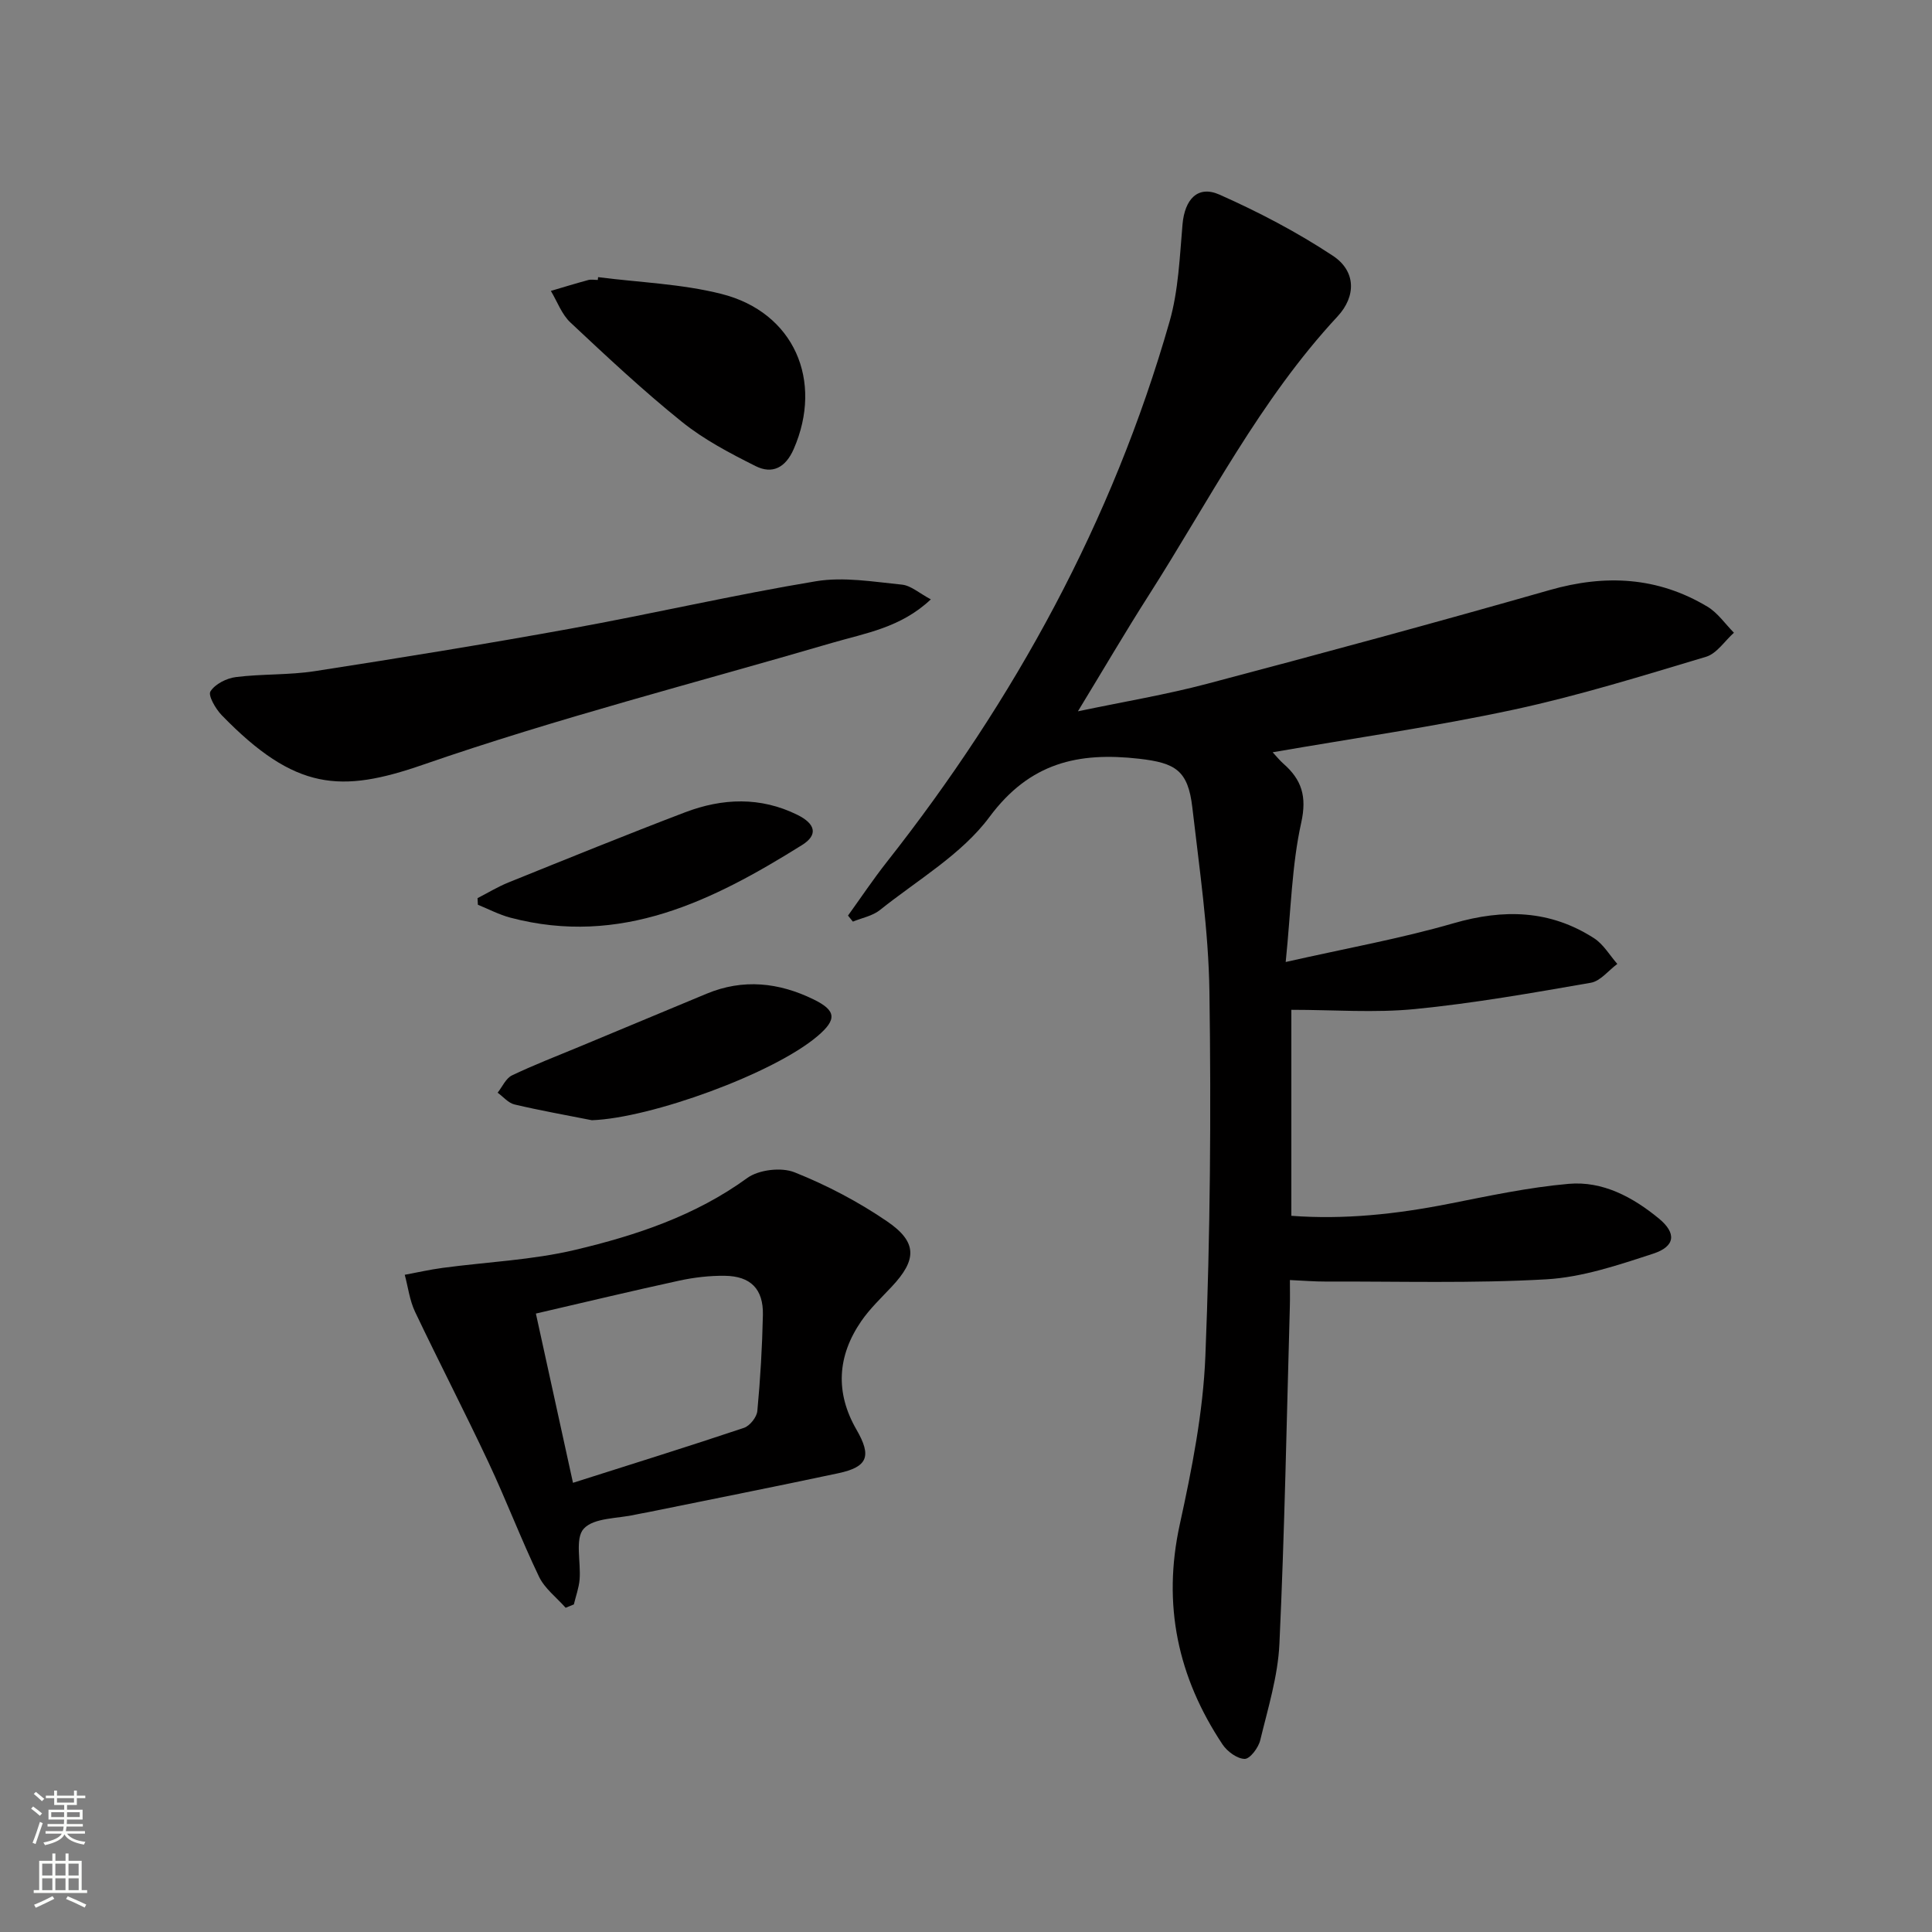 <svg enable-background="new 0 0 400 400" viewBox="0 0 400 400" xmlns="http://www.w3.org/2000/svg"><rect x="0" y="0" width="400" height="400" fill="#808080" stroke="none"/><g fill="#010000"><path d="m175.57 189.56c2.66-3.69 5.19-7.48 8-11.05 26.52-33.65 46.76-70.62 58.57-111.91 1.85-6.45 2.1-13.41 2.69-20.17.46-5.16 3.14-8.13 7.64-6.14 8.11 3.6 16.08 7.77 23.48 12.66 4.79 3.16 4.87 8.37.96 12.58-16.03 17.25-26.59 38.17-39.11 57.77-4.81 7.53-9.32 15.26-14.63 23.97 9.68-2.03 18.29-3.46 26.68-5.68 23.72-6.27 47.41-12.69 71.01-19.43 11.51-3.29 22.35-2.73 32.64 3.44 2.14 1.28 3.68 3.57 5.49 5.4-1.91 1.71-3.55 4.31-5.77 4.98-13.16 3.94-26.33 8.04-39.75 10.93-16.37 3.52-32.98 5.89-49.98 8.84.8.85 1.43 1.66 2.19 2.33 3.81 3.33 4.94 6.78 3.72 12.27-1.95 8.8-2.11 17.99-3.21 28.82 12.65-2.86 23.85-4.86 34.72-8.01 10.38-3.01 20.02-2.79 29.15 3.11 1.93 1.25 3.21 3.51 4.79 5.3-1.83 1.35-3.5 3.56-5.5 3.9-12.07 2.1-24.16 4.24-36.34 5.44-8.38.83-16.91.16-25.65.16v42.65c10.92.82 21.71-.34 32.47-2.46 8.28-1.63 16.59-3.43 24.97-4.16 7.04-.61 13.26 2.75 18.65 7.18 3.67 3.02 3.44 5.77-1.18 7.28-7.2 2.35-14.66 4.88-22.12 5.31-15.23.87-30.54.41-45.81.46-2.16.01-4.31-.18-7.28-.31 0 1.97.04 3.71-.01 5.46-.66 23.29-1.08 46.58-2.16 69.85-.31 6.71-2.38 13.36-3.97 19.96-.37 1.55-2.12 3.88-3.22 3.87-1.56-.02-3.61-1.53-4.58-2.98-9.26-13.92-12.5-28.92-8.86-45.56 2.51-11.47 4.83-23.18 5.3-34.86 1.01-25.11 1.2-50.27.84-75.4-.18-12.74-2.08-25.48-3.54-38.18-.89-7.69-3.5-9.23-11.01-10.09-12.59-1.43-22.63.79-30.98 12.04-5.76 7.77-14.92 13.06-22.7 19.29-1.53 1.22-3.71 1.62-5.59 2.39-.32-.42-.67-.83-1.01-1.25z"/><path d="m117.11 332.87c-1.88-2.13-4.34-3.98-5.52-6.45-3.72-7.76-6.78-15.83-10.44-23.62-4.92-10.47-10.25-20.76-15.22-31.21-1.12-2.36-1.44-5.09-2.13-7.66 2.62-.48 5.22-1.08 7.85-1.43 9.16-1.23 18.5-1.61 27.44-3.73 12.57-2.98 24.85-7.05 35.61-14.87 2.38-1.73 7.05-2.28 9.79-1.19 6.7 2.67 13.25 6.11 19.2 10.18 6.3 4.31 6.14 7.97.9 13.54-2.16 2.3-4.49 4.51-6.27 7.09-4.96 7.21-5.44 14.78-.99 22.48 3.17 5.49 2.35 7.71-3.78 9.02-13.15 2.8-26.34 5.41-39.51 8.09-.81.17-1.64.28-2.45.47-3.7.85-8.59.61-10.72 2.91-1.88 2.03-.57 6.92-.87 10.53-.15 1.74-.78 3.44-1.19 5.16-.57.23-1.14.46-1.7.69zm-6.16-60.91c2.59 11.83 4.99 22.79 7.68 35.04 12.19-3.88 23.84-7.5 35.4-11.38 1.22-.41 2.66-2.22 2.77-3.5.62-6.61 1.01-13.26 1.15-19.9.11-5.34-2.54-8.02-7.89-8.08-3.13-.04-6.32.33-9.38.99-9.85 2.14-19.63 4.49-29.73 6.83z"/><path d="m192.72 124.09c-6.23 5.88-13.54 6.99-20.45 9.01-28.29 8.29-56.91 15.6-84.73 25.24-16.95 5.87-26.41 5.41-41.64-10.27-1.26-1.3-2.86-4.08-2.33-4.92.96-1.53 3.34-2.73 5.27-2.97 5.42-.68 10.98-.39 16.37-1.23 17.67-2.74 35.33-5.6 52.93-8.8 16.97-3.08 33.79-6.99 50.8-9.81 5.74-.95 11.87.11 17.77.7 1.89.18 3.64 1.8 6.01 3.05z"/><path d="m123.83 57.38c8.53 1.1 17.28 1.38 25.56 3.48 15.01 3.8 21.12 17.95 14.94 32.11-1.69 3.87-4.43 5.26-7.89 3.53-5.31-2.66-10.69-5.48-15.28-9.18-8.02-6.45-15.56-13.52-23.07-20.56-1.8-1.69-2.72-4.33-4.04-6.53 2.57-.76 5.14-1.55 7.73-2.25.62-.17 1.32-.02 1.99-.02.02-.21.04-.4.06-.58z"/><path d="m122.54 231.93c-5.34-1.06-10.71-2.01-16.01-3.26-1.29-.3-2.34-1.6-3.5-2.44.97-1.22 1.7-2.97 2.97-3.58 4.62-2.21 9.42-4.05 14.15-6.02 8.71-3.63 17.43-7.26 26.14-10.89 7.57-3.15 14.98-2.33 22.14 1.17 4.75 2.32 4.85 4.18.85 7.59-9.17 7.81-34.57 17-46.74 17.43z"/><path d="m98.87 185.95c2.13-1.09 4.2-2.36 6.41-3.25 12.16-4.91 24.31-9.85 36.56-14.52 7.73-2.94 15.6-3.26 23.26.53 3.74 1.85 4.33 4.14.95 6.25-18.46 11.53-37.53 21.07-60.39 15.03-2.31-.61-4.48-1.76-6.72-2.67-.02-.46-.05-.92-.07-1.37z"/></g><path d="m6.44 374.46.42-.45c.65.47 1.27.95 1.85 1.44l-.45.49c-.65-.56-1.25-1.06-1.82-1.48m.93 7.33-.63-.26c.55-1.36 1.05-2.8 1.52-4.33.19.1.38.19.59.27-.46 1.29-.95 2.73-1.48 4.32m-.38-10.38.44-.42c.43.34 1.01.82 1.74 1.44l-.49.49c-.53-.51-1.09-1.01-1.69-1.51m2.5.35h1.72v-1.04h.59v1.04h3.52v-1.04h.59v1.04h1.75v.53h-1.75v1.42h-2.03v.97h3.22v2.03h-3.24c0 .35-.01.66-.03.93h3.32v.53h-3.37c-.03.27-.08.58-.15.94h3.96v.53h-3.71c.67.92 1.93 1.48 3.79 1.68-.13.24-.23.44-.29.59-2.13-.38-3.48-1.08-4.04-2.12-.43.97-1.77 1.72-4.03 2.23-.09-.19-.2-.37-.33-.55 2.1-.42 3.37-1.03 3.81-1.83h-3.36v-.53h3.58c.08-.29.13-.61.16-.94h-3.33v-.53h3.39c.02-.27.04-.58.04-.93h-3.23v-2.03h3.25v-.97h-2.07v-1.42h-1.73zm1.12 3.44v1h2.65c.01-.3.02-.44.01-.4v-.25-.35zm1.19-2h3.52v-.91h-3.52zm4.71 2h-2.63v.59c0 .15-.01.28-.01.4h2.64z" fill="#fbfcfa"/><path d="m13.56 383.74h.63v1.52h2.72v6.07h1.13v.6h-11.06v-.6h1.13v-6.07h2.73v-1.52h.63v1.52h2.1v-1.52zm-2.69 8.83.38.56c-1.24.63-2.53 1.25-3.85 1.85-.1-.21-.21-.42-.34-.63 1.36-.55 2.63-1.15 3.81-1.78m-2.13-4.27h2.1v-2.45h-2.1zm0 3.04h2.1v-2.46h-2.1zm2.72-3.04h2.1v-2.45h-2.1zm0 3.04h2.1v-2.46h-2.1zm6.07 3.6c-1.41-.71-2.7-1.3-3.86-1.78l.35-.56c1.45.62 2.75 1.19 3.84 1.72zm-1.25-9.09h-2.1v2.45h2.1zm-2.09 5.49h2.1v-2.46h-2.1z" fill="#fbfcfa"/></svg>
